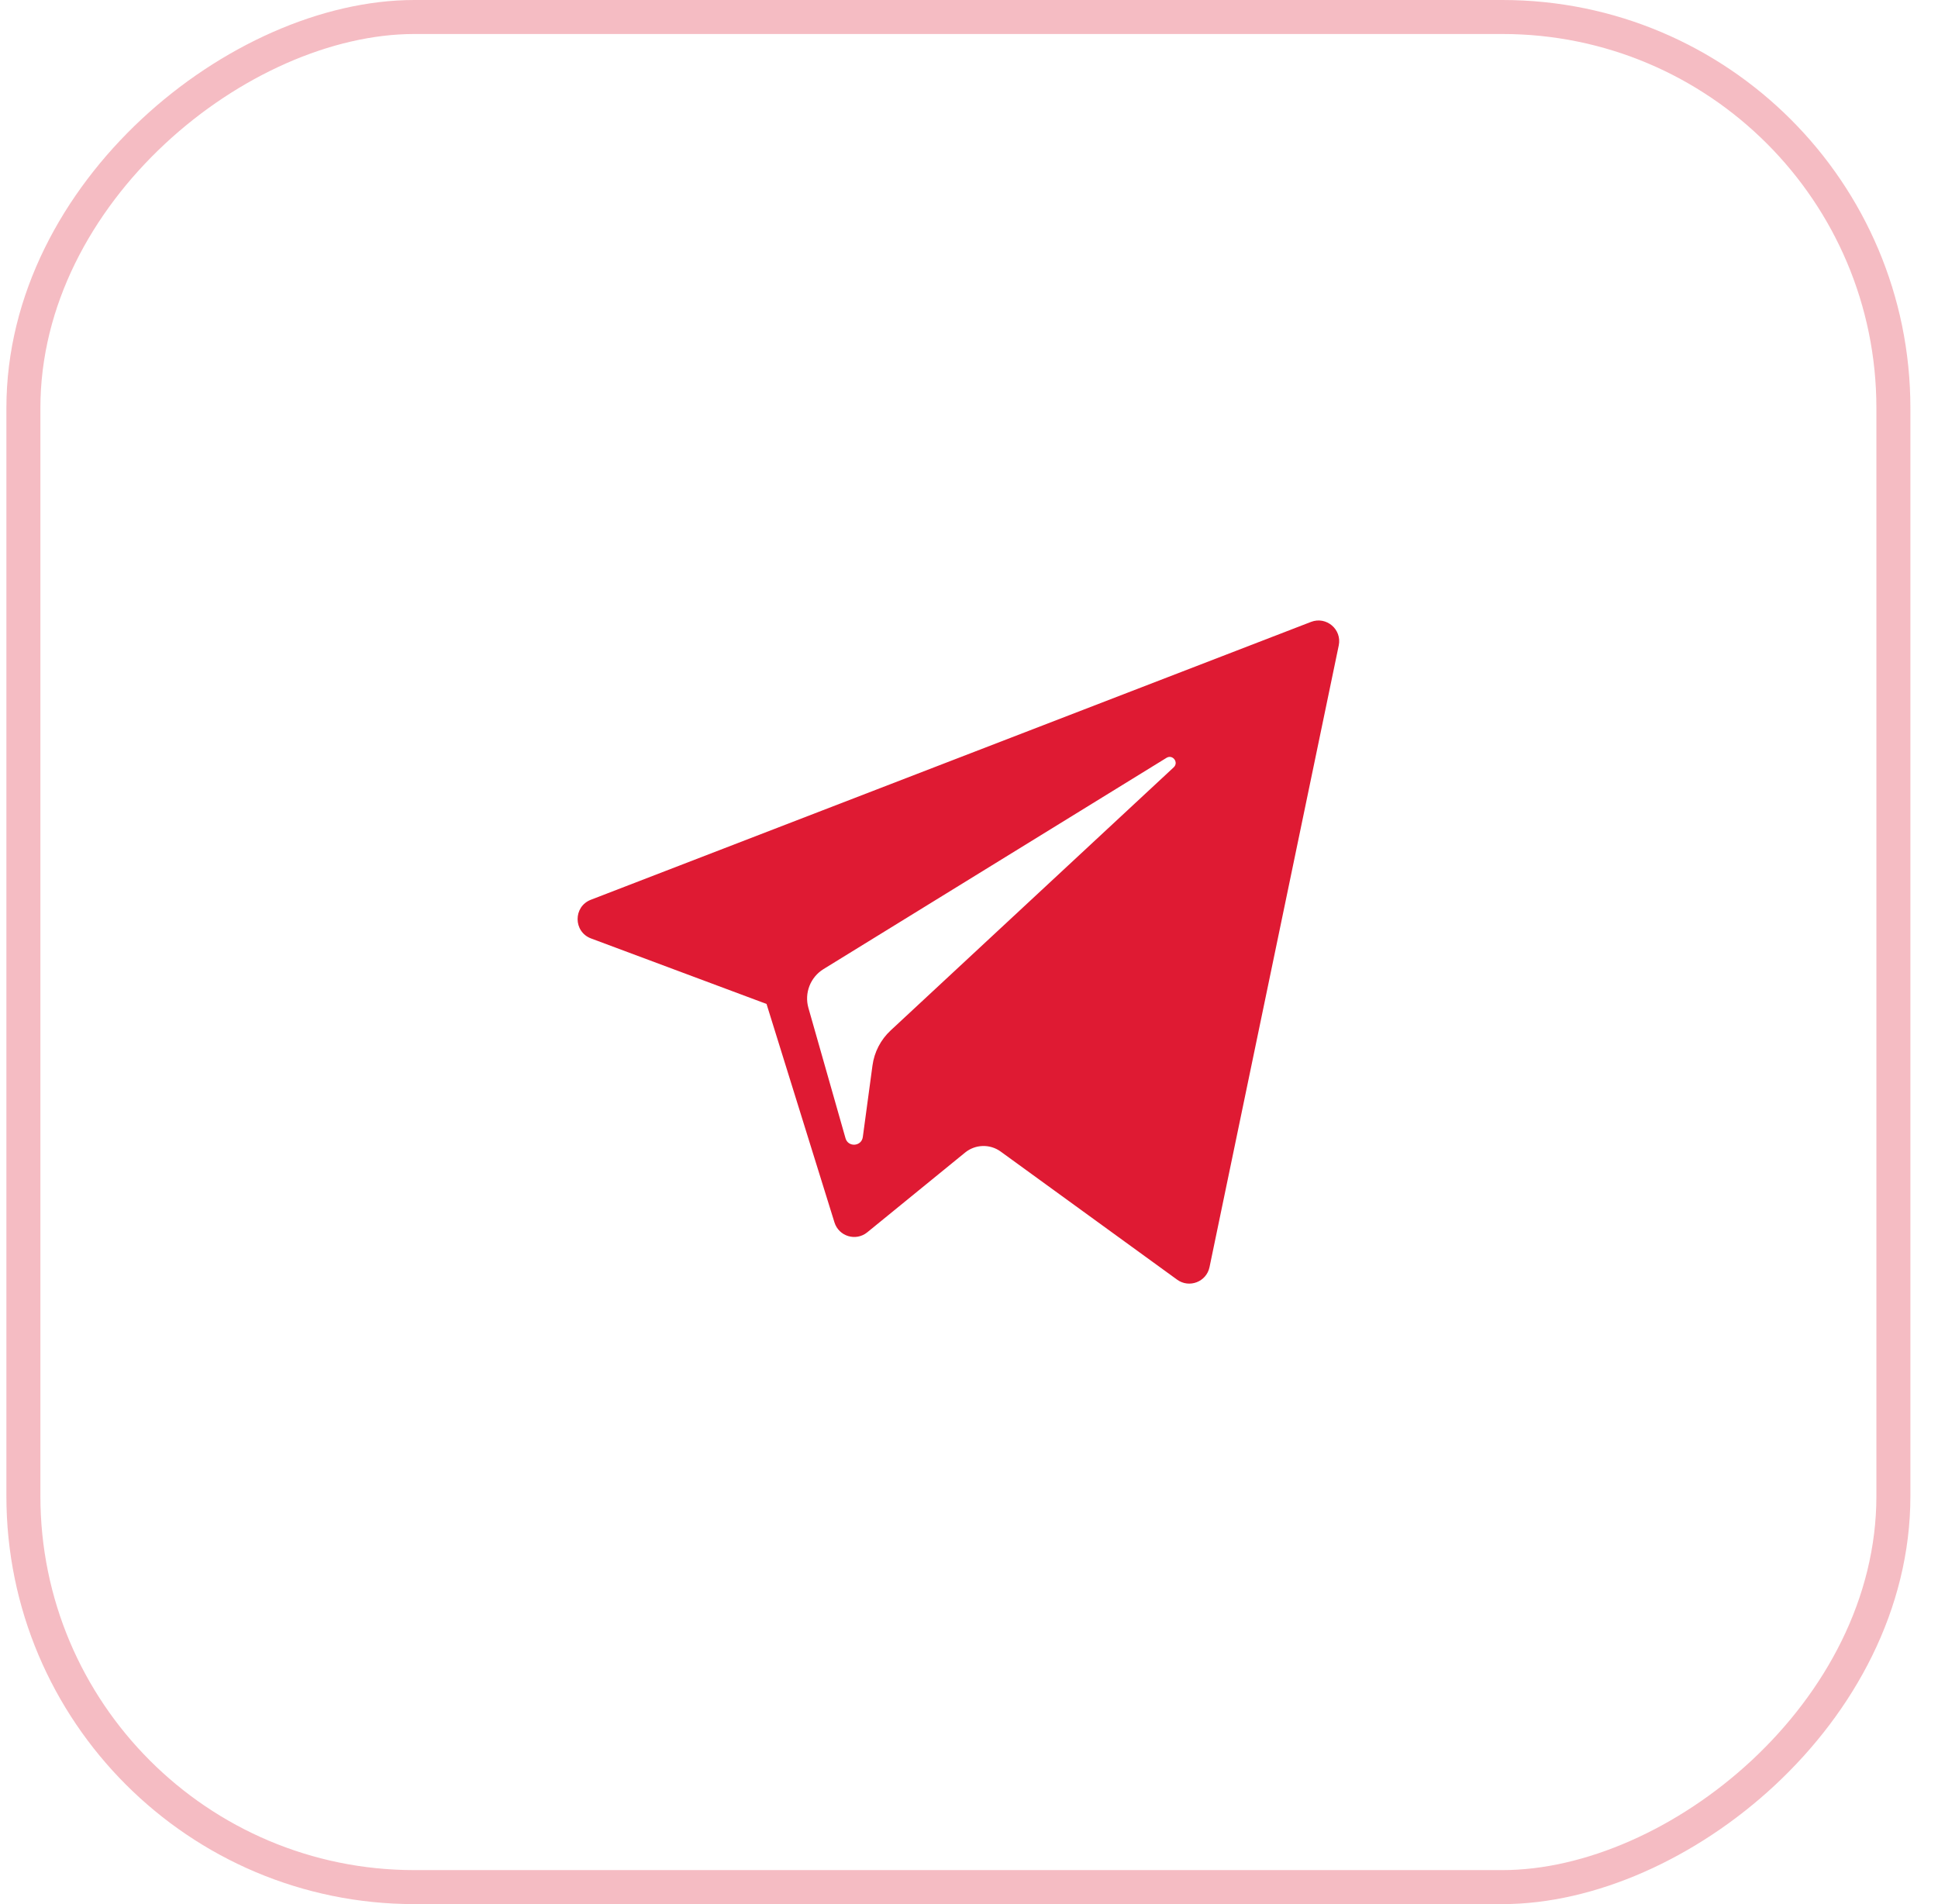 <?xml version="1.0" encoding="UTF-8"?> <svg xmlns="http://www.w3.org/2000/svg" width="57" height="56" viewBox="0 0 57 56" fill="none"><rect x="0.688" y="55.5" width="55" height="55" rx="11.5" transform="rotate(-90 0.688 55.5)" stroke="#DF1A33" stroke-opacity="0.29"></rect><g clip-path="url(#clip0_2_555)"><path d="M17.384 27.6L22.545 29.526L24.543 35.951C24.671 36.363 25.174 36.515 25.508 36.242L28.385 33.897C28.687 33.651 29.116 33.639 29.431 33.867L34.621 37.635C34.978 37.894 35.484 37.699 35.574 37.267L39.375 18.982C39.473 18.51 39.01 18.117 38.56 18.29L17.378 26.462C16.855 26.664 16.86 27.404 17.384 27.6ZM24.221 28.501L34.309 22.288C34.49 22.177 34.676 22.422 34.521 22.567L26.196 30.305C25.903 30.577 25.714 30.942 25.661 31.337L25.377 33.439C25.34 33.72 24.945 33.748 24.868 33.476L23.777 29.644C23.652 29.207 23.834 28.74 24.221 28.501Z" fill="#DF1A33"></path></g><defs><clipPath id="clip0_2_555"><rect width="22.4" height="22.4" fill="white" transform="translate(16.988 16.8)"></rect></clipPath></defs></svg> 
